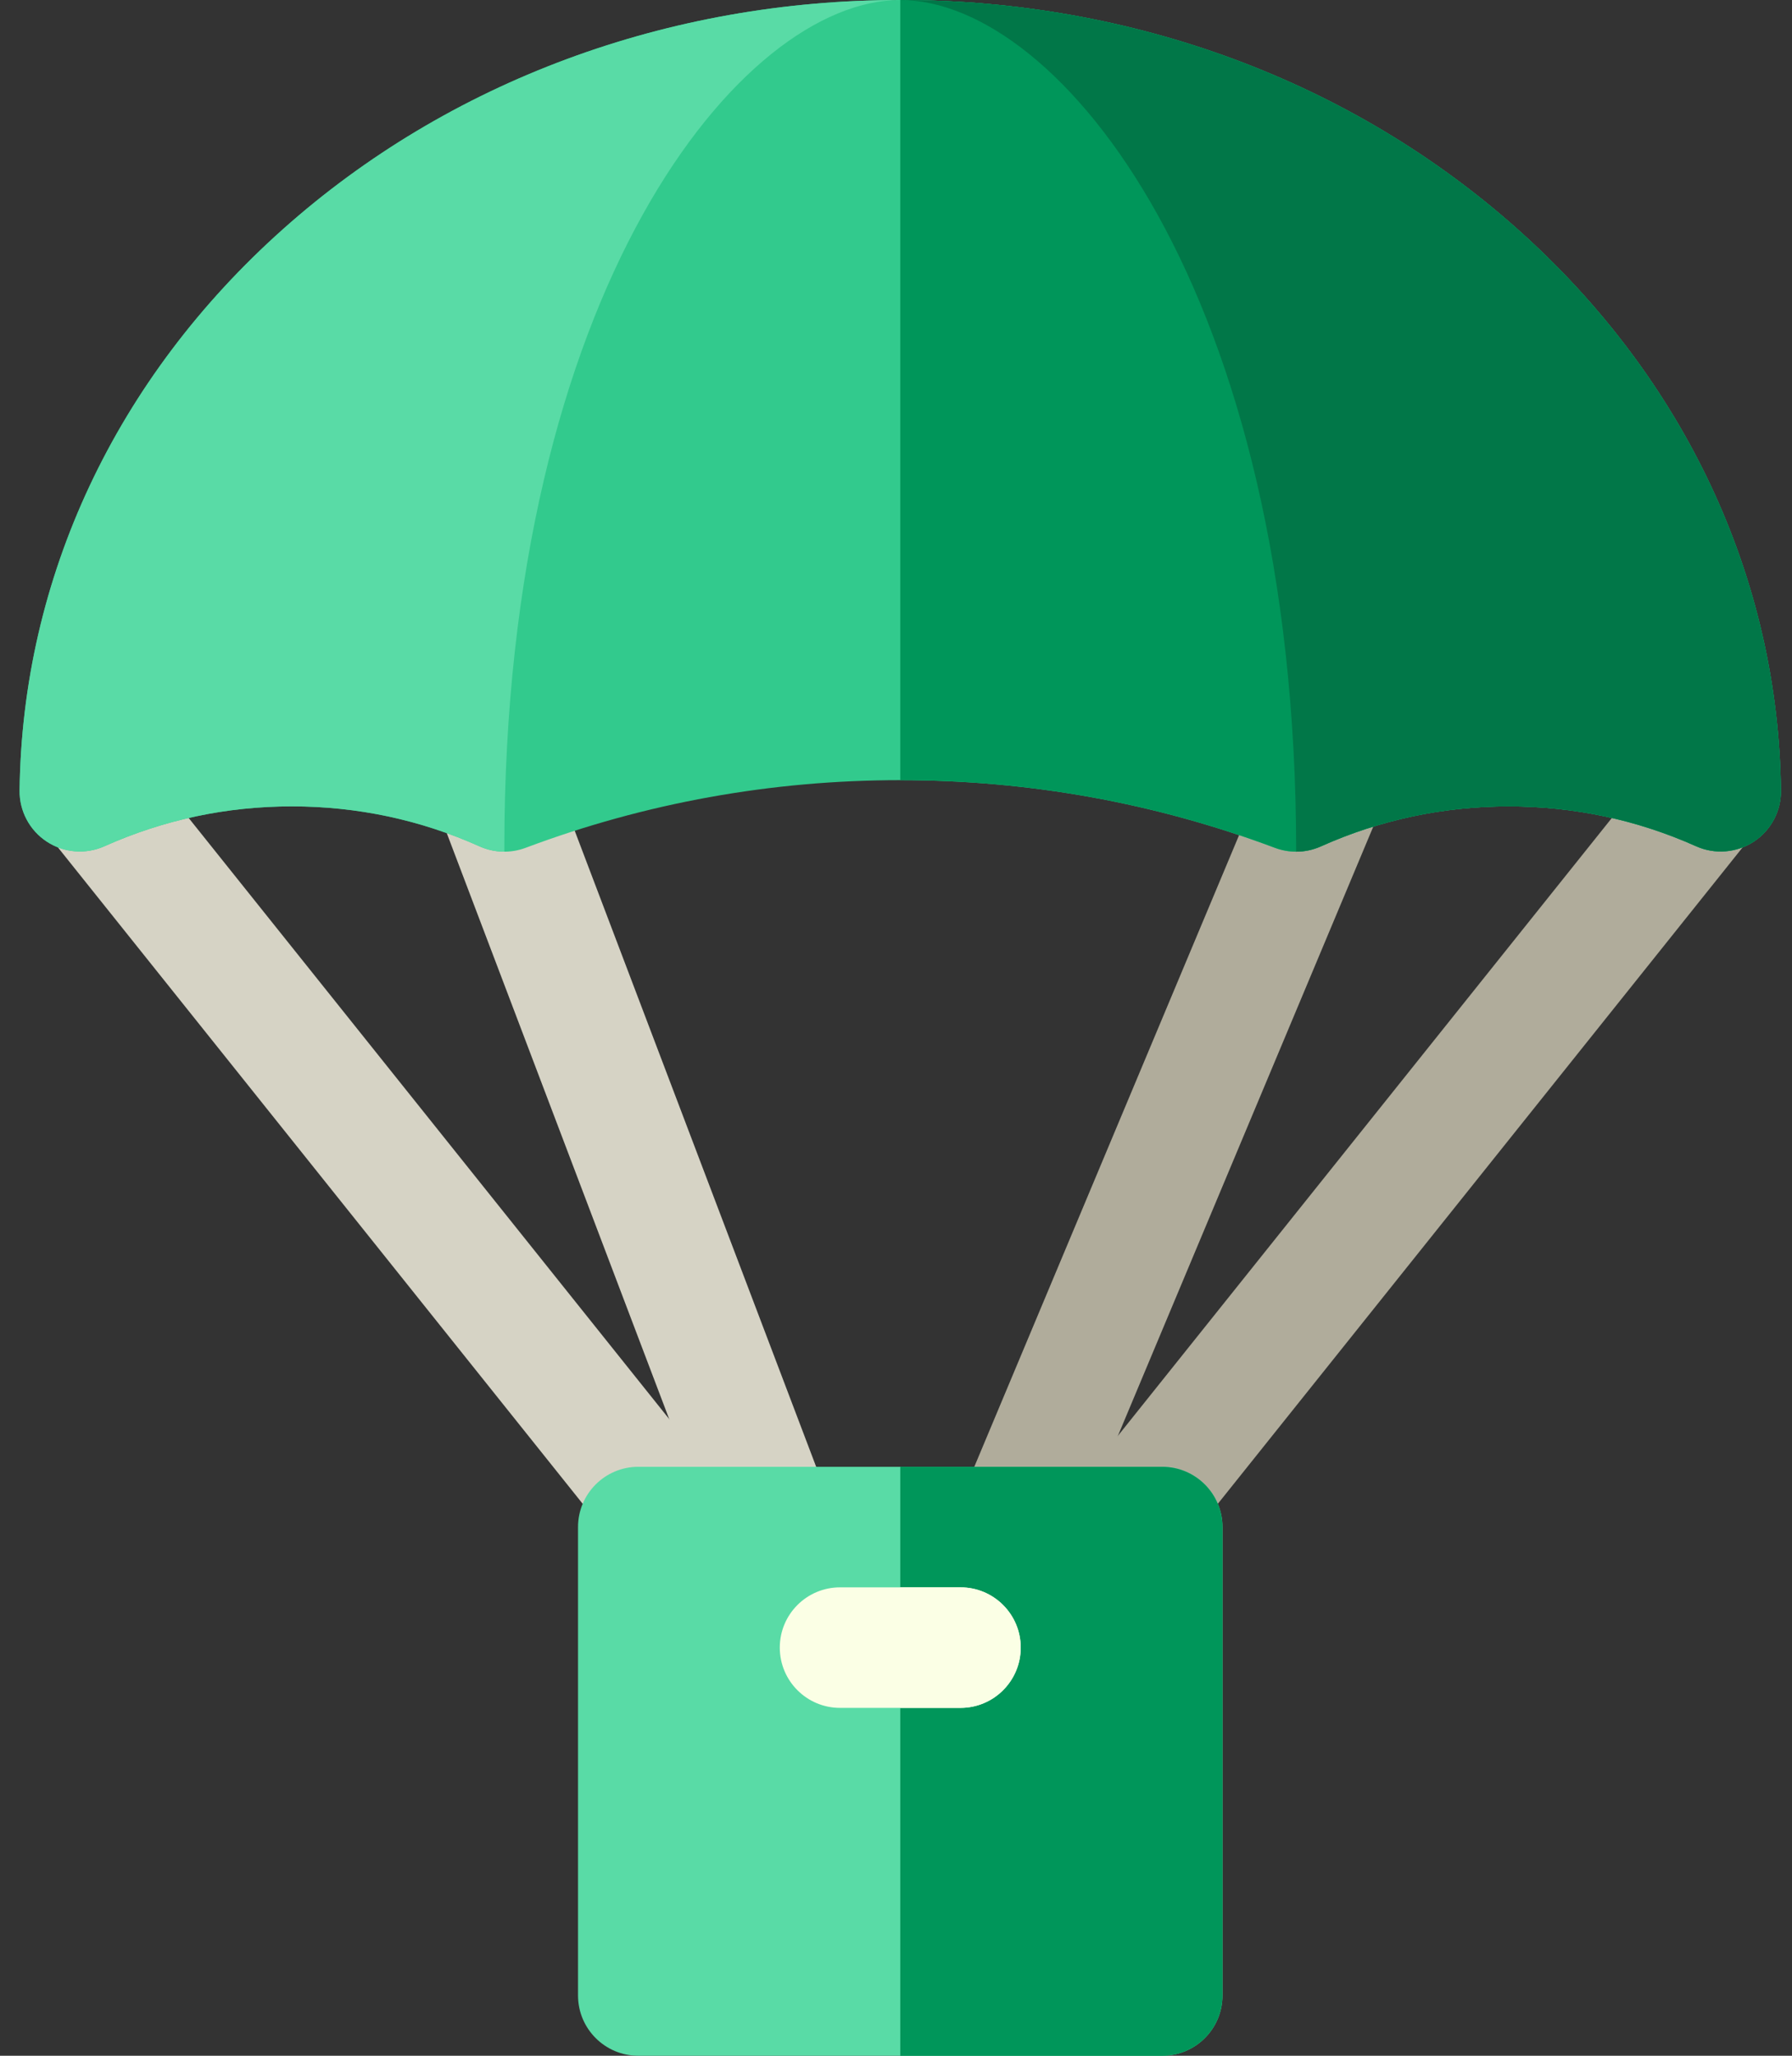 <?xml version="1.0" encoding="UTF-8"?>
<svg width="68px" height="78px" viewBox="0 0 68 78" version="1.1" xmlns="http://www.w3.org/2000/svg" xmlns:xlink="http://www.w3.org/1999/xlink">
    <rect x="0" y="0" width="68" height="78" fill="#333333" stroke="none"/>
    <!-- Generator: Sketch 52.2 (67145) - http://www.bohemiancoding.com/sketch -->
    <title>003-delivery</title>
    <desc>Created with Sketch.</desc>
    <g id="Page-1" stroke="none" stroke-width="1" fill="none" fill-rule="evenodd">
        <g id="Lento-Ng" transform="translate(-797, -2072)" fill-rule="nonzero">
            <g id="why-lento" transform="translate(-31, 1937)">
                <g id="Group-5" transform="translate(753.667, 102)">
                    <g id="Group-11">
                        <g id="003-delivery" transform="translate(75, 33)">
                            <path d="M25.078,60.228 C24.408,60.228 23.743,59.934 23.292,59.369 L0.83,31.276 C0.042,30.29 0.202,28.851 1.187,28.062 C2.173,27.274 3.611,27.434 4.4,28.419 L26.861,56.512 C27.65,57.498 27.49,58.937 26.504,59.726 C26.083,60.064 25.579,60.228 25.078,60.228 Z" id="Path" fill="#D6D3C5"></path>
                            <path d="M41.911,60.228 C41.41,60.228 40.906,60.064 40.485,59.726 C39.499,58.937 39.339,57.498 40.127,56.512 L62.589,28.419 C63.378,27.433 64.816,27.274 65.802,28.062 C66.788,28.851 66.948,30.29 66.159,31.276 L43.698,59.369 C43.246,59.934 42.582,60.228 41.911,60.228 Z" id="Path" fill="#B0AC9B"></path>
                            <path d="M37.823,60.228 C37.527,60.228 37.228,60.17 36.939,60.05 C35.775,59.561 35.227,58.221 35.716,57.056 L47.494,28.963 C47.982,27.799 49.321,27.25 50.486,27.739 C51.65,28.228 52.197,29.568 51.709,30.732 L39.931,58.826 C39.564,59.701 38.715,60.228 37.823,60.228 Z" id="Path" fill="#B0AC9B"></path>
                            <path d="M28.728,60.228 C27.806,60.228 26.937,59.666 26.591,58.753 L15.925,30.66 C15.477,29.479 16.07,28.159 17.25,27.71 C18.43,27.261 19.75,27.855 20.198,29.036 L30.864,57.129 C31.313,58.309 30.719,59.63 29.539,60.078 C29.272,60.18 28.998,60.228 28.728,60.228 Z" id="Path" fill="#D6D3C5"></path>
                            <path d="M47.715,32.17 C43.17,30.465 38.386,29.601 33.495,29.601 C28.603,29.601 23.819,30.465 19.274,32.17 C18.71,32.381 18.085,32.361 17.536,32.115 C15.29,31.107 12.891,30.596 10.409,30.596 C7.931,30.596 5.538,31.105 3.295,32.109 C2.584,32.427 1.759,32.361 1.107,31.933 C0.455,31.504 0.067,30.773 0.076,29.993 C0.177,21.917 3.727,14.352 10.074,8.692 C16.36,3.087 24.678,0 33.495,0 C42.311,0 50.629,3.087 56.915,8.692 C63.262,14.352 66.813,21.917 66.913,29.993 C66.923,30.773 66.534,31.505 65.882,31.933 C65.23,32.361 64.406,32.428 63.694,32.109 C61.451,31.105 59.058,30.596 56.581,30.596 C54.098,30.596 51.7,31.107 49.454,32.115 C49.156,32.248 48.837,32.315 48.518,32.315 C48.247,32.315 47.975,32.267 47.715,32.17 Z" id="Path" fill="#32CA8D"></path>
                            <path d="M47.715,32.17 C47.975,32.267 48.247,32.315 48.518,32.315 C48.837,32.315 49.156,32.248 49.454,32.115 C51.7,31.107 54.098,30.596 56.581,30.596 C59.058,30.596 61.452,31.105 63.694,32.109 C64.406,32.428 65.23,32.361 65.882,31.933 C66.534,31.505 66.923,30.773 66.913,29.993 C66.813,21.917 63.262,14.352 56.915,8.692 C50.629,3.087 42.311,0 33.495,0 L33.495,29.601 C38.386,29.601 43.17,30.465 47.715,32.17 Z" id="Path" fill="#00965A"></path>
                            <path d="M56.915,8.692 C50.629,3.087 42.311,0 33.495,0 C39.539,0 48.518,11.017 48.518,32.315 C48.837,32.315 49.156,32.248 49.454,32.115 C51.7,31.107 54.098,30.596 56.581,30.596 C59.058,30.596 61.451,31.105 63.694,32.109 C64.406,32.428 65.23,32.361 65.882,31.933 C66.534,31.505 66.923,30.773 66.913,29.993 C66.813,21.917 63.262,14.352 56.915,8.692 Z" id="Path" fill="#017748"></path>
                            <path d="M0.076,29.993 C0.067,30.773 0.455,31.505 1.107,31.933 C1.758,32.361 2.583,32.427 3.295,32.109 C5.538,31.105 7.931,30.596 10.409,30.596 C12.891,30.596 15.29,31.107 17.536,32.115 C17.833,32.248 18.151,32.313 18.47,32.313 L18.471,32.17 C18.471,11.017 27.451,0 33.495,0 C24.678,0 16.36,3.087 10.074,8.692 C3.727,14.352 0.177,21.917 0.076,29.993 Z" id="Path" fill="#59DBA6"></path>
                            <path d="M43.436,78 L23.553,78 C22.291,78 21.267,76.976 21.267,75.713 L21.267,57.941 C21.267,56.678 22.291,55.654 23.553,55.654 L43.436,55.654 C44.699,55.654 45.722,56.678 45.722,57.941 L45.722,75.713 C45.722,76.976 44.699,78 43.436,78 Z" id="Path" fill="#59DBA6"></path>
                            <path d="M43.436,55.654 L33.495,55.654 L33.495,78 L43.436,78 C44.699,78 45.722,76.976 45.722,75.713 L45.722,57.941 C45.722,56.678 44.699,55.654 43.436,55.654 Z" id="Path" fill="#00965A"></path>
                            <path d="M35.781,64.801 L31.209,64.801 C29.947,64.801 28.923,63.777 28.923,62.514 C28.923,61.251 29.947,60.228 31.209,60.228 L35.781,60.228 C37.043,60.228 38.066,61.251 38.066,62.514 C38.066,63.777 37.043,64.801 35.781,64.801 Z" id="Path" fill="#FBFFE5"></path>
                            <path d="M35.781,60.228 L33.495,60.228 L33.495,64.801 L35.781,64.801 C37.043,64.801 38.066,63.777 38.066,62.514 C38.066,61.251 37.043,60.228 35.781,60.228 Z" id="Path" fill="#FBFFE5"></path>
                        </g>
                    </g>
                </g>
            </g>
        </g>
    </g>
</svg>
